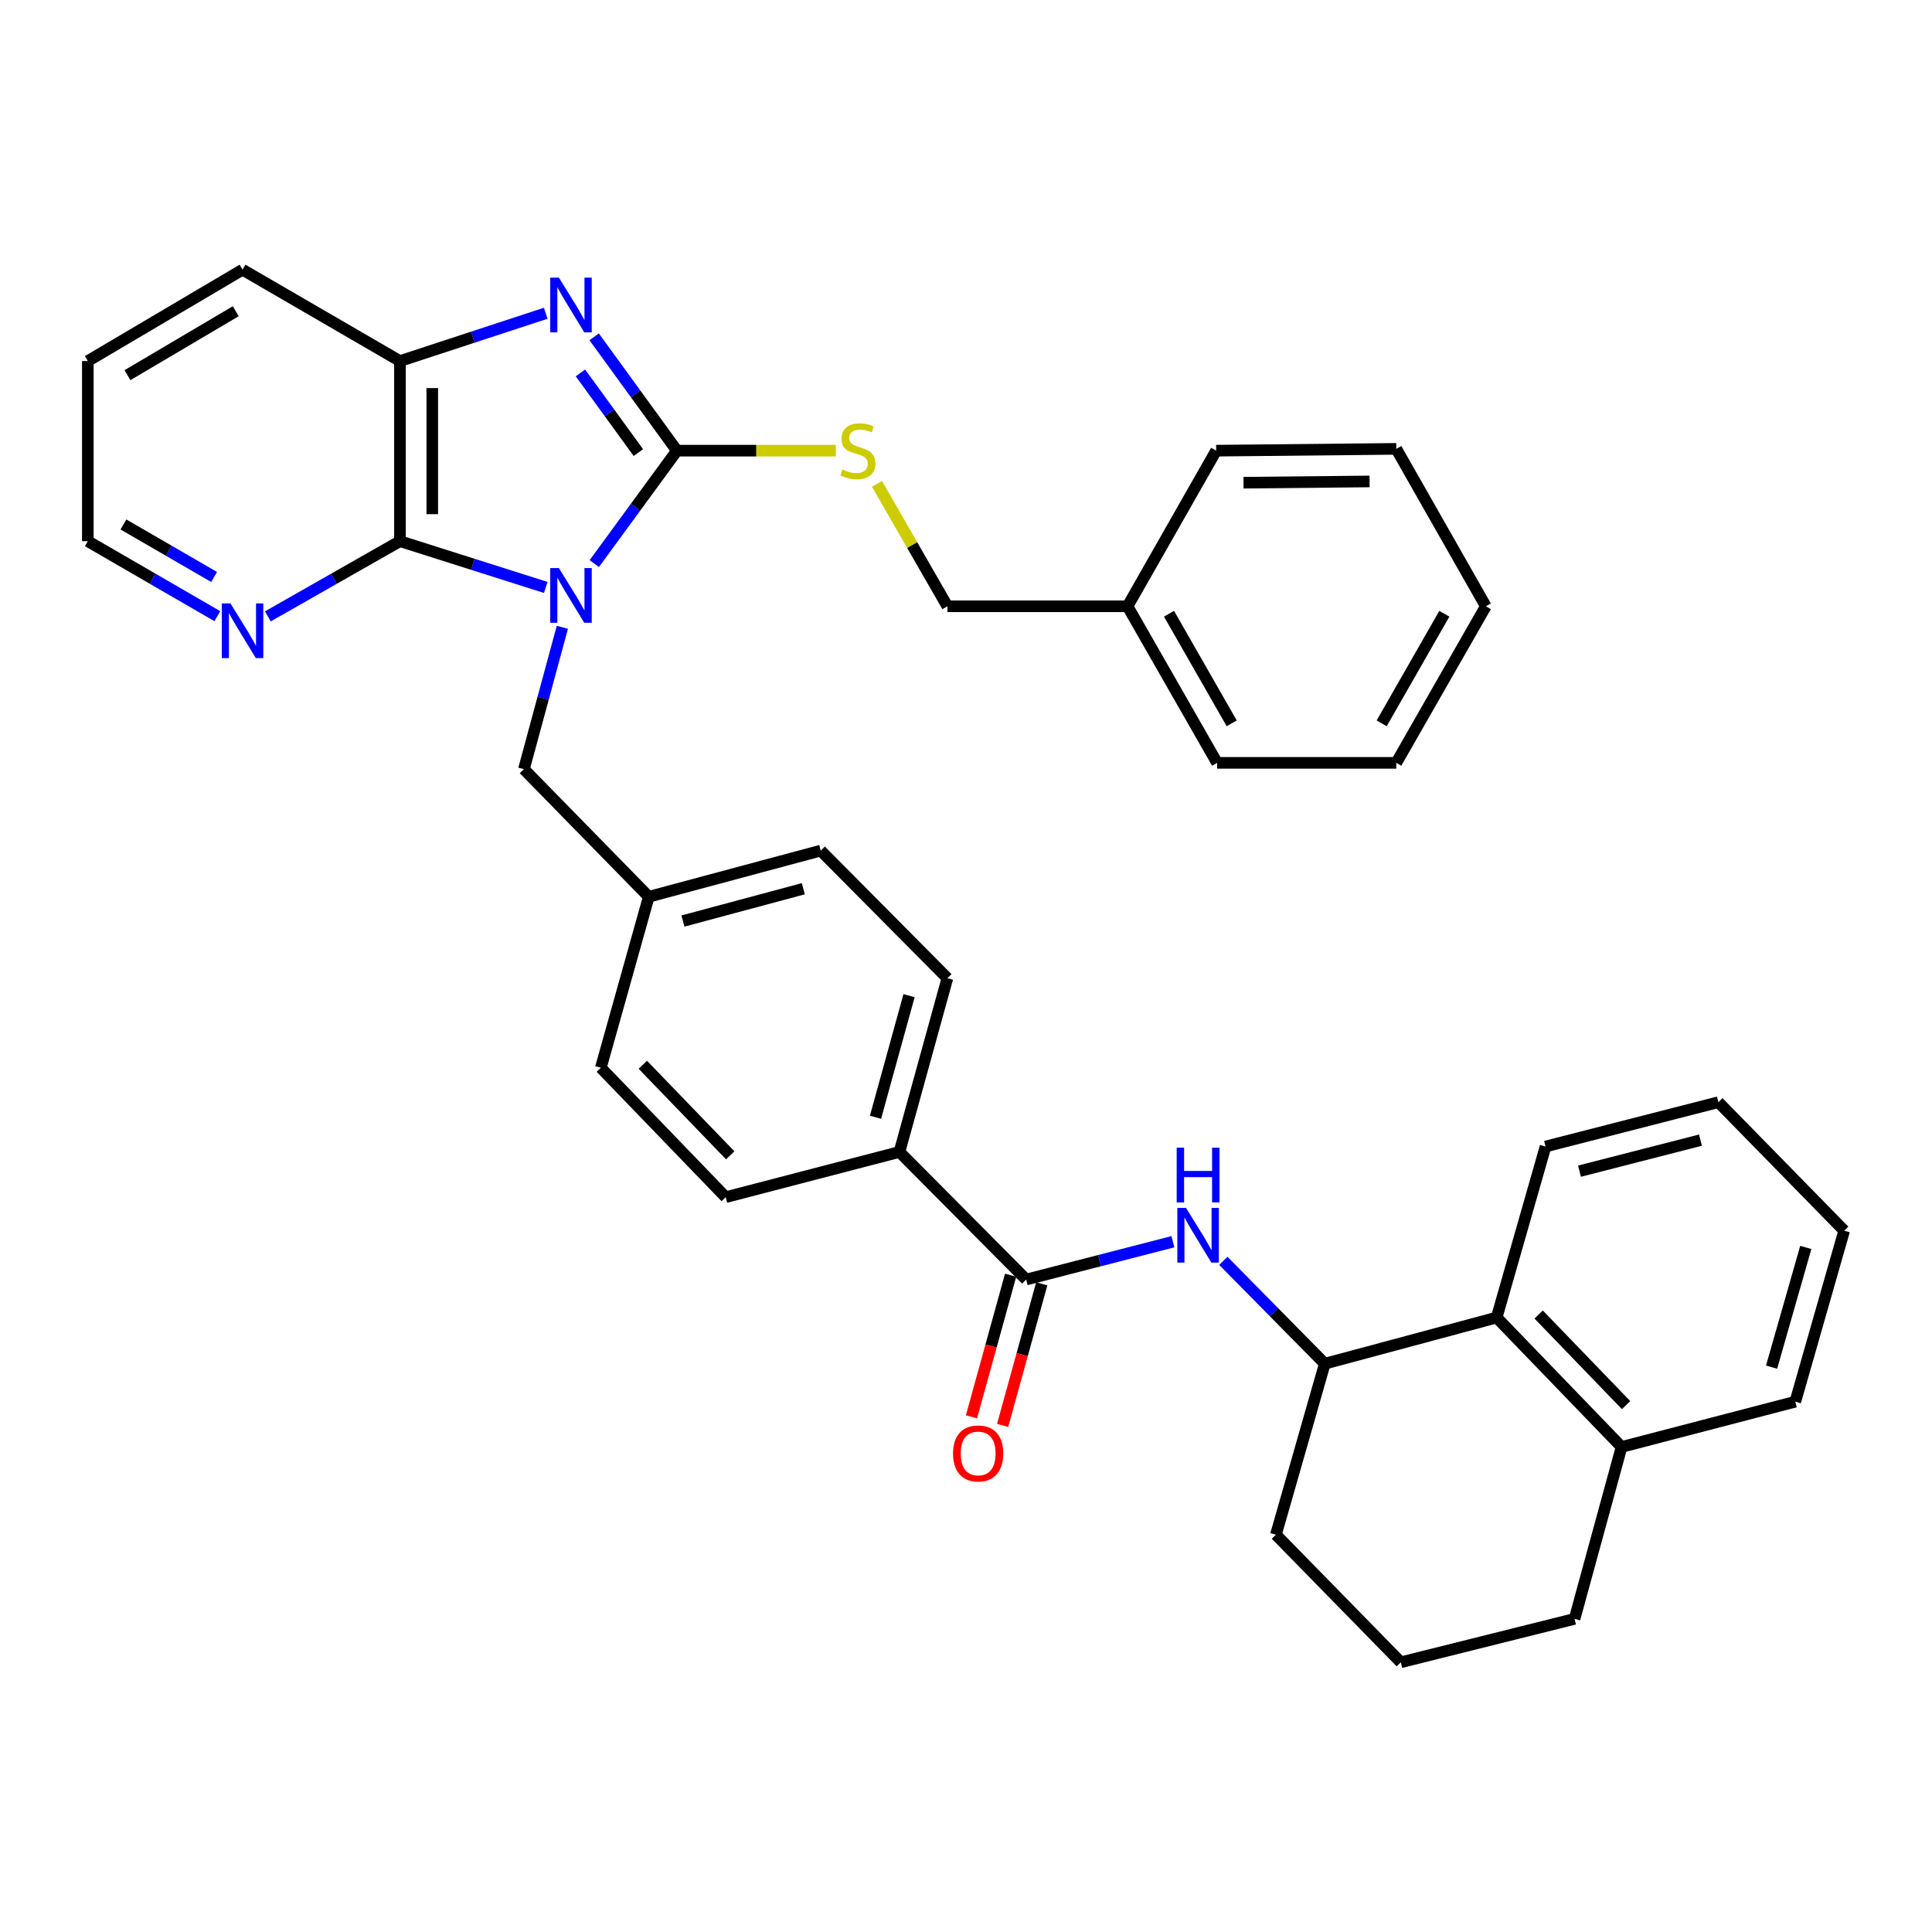 <?xml version='1.0' encoding='iso-8859-1'?>
<svg version='1.1' baseProfile='full'
              xmlns='http://www.w3.org/2000/svg'
                      xmlns:rdkit='http://www.rdkit.org/xml'
                      xmlns:xlink='http://www.w3.org/1999/xlink'
                  xml:space='preserve'
width='1000px' height='1000px' viewBox='0 0 1000 1000'>
<!-- END OF HEADER -->
<rect style='opacity:1.0;fill:#FFFFFF;stroke:none' width='1000' height='1000' x='0' y='0'> </rect>
<path class='bond-0' d='M 307.603,291.716 L 328.989,262.489' style='fill:none;fill-rule:evenodd;stroke:#0000FF;stroke-width:6px;stroke-linecap:butt;stroke-linejoin:miter;stroke-opacity:1' />
<path class='bond-0' d='M 328.989,262.489 L 350.374,233.263' style='fill:none;fill-rule:evenodd;stroke:#000000;stroke-width:6px;stroke-linecap:butt;stroke-linejoin:miter;stroke-opacity:1' />
<path class='bond-2' d='M 282.482,304.053 L 244.75,292.083' style='fill:none;fill-rule:evenodd;stroke:#0000FF;stroke-width:6px;stroke-linecap:butt;stroke-linejoin:miter;stroke-opacity:1' />
<path class='bond-2' d='M 244.75,292.083 L 207.018,280.113' style='fill:none;fill-rule:evenodd;stroke:#000000;stroke-width:6px;stroke-linecap:butt;stroke-linejoin:miter;stroke-opacity:1' />
<path class='bond-8' d='M 291.076,324.686 L 281.126,361.405' style='fill:none;fill-rule:evenodd;stroke:#0000FF;stroke-width:6px;stroke-linecap:butt;stroke-linejoin:miter;stroke-opacity:1' />
<path class='bond-8' d='M 281.126,361.405 L 271.176,398.125' style='fill:none;fill-rule:evenodd;stroke:#000000;stroke-width:6px;stroke-linecap:butt;stroke-linejoin:miter;stroke-opacity:1' />
<path class='bond-1' d='M 350.374,233.263 L 328.954,203.805' style='fill:none;fill-rule:evenodd;stroke:#000000;stroke-width:6px;stroke-linecap:butt;stroke-linejoin:miter;stroke-opacity:1' />
<path class='bond-1' d='M 328.954,203.805 L 307.534,174.346' style='fill:none;fill-rule:evenodd;stroke:#0000FF;stroke-width:6px;stroke-linecap:butt;stroke-linejoin:miter;stroke-opacity:1' />
<path class='bond-1' d='M 330.423,234.26 L 315.429,213.639' style='fill:none;fill-rule:evenodd;stroke:#000000;stroke-width:6px;stroke-linecap:butt;stroke-linejoin:miter;stroke-opacity:1' />
<path class='bond-1' d='M 315.429,213.639 L 300.436,193.018' style='fill:none;fill-rule:evenodd;stroke:#0000FF;stroke-width:6px;stroke-linecap:butt;stroke-linejoin:miter;stroke-opacity:1' />
<path class='bond-6' d='M 350.374,233.263 L 391.494,233.263' style='fill:none;fill-rule:evenodd;stroke:#000000;stroke-width:6px;stroke-linecap:butt;stroke-linejoin:miter;stroke-opacity:1' />
<path class='bond-6' d='M 391.494,233.263 L 432.615,233.263' style='fill:none;fill-rule:evenodd;stroke:#CCCC00;stroke-width:6px;stroke-linecap:butt;stroke-linejoin:miter;stroke-opacity:1' />
<path class='bond-36' d='M 282.475,162.141 L 244.747,174.514' style='fill:none;fill-rule:evenodd;stroke:#0000FF;stroke-width:6px;stroke-linecap:butt;stroke-linejoin:miter;stroke-opacity:1' />
<path class='bond-36' d='M 244.747,174.514 L 207.018,186.887' style='fill:none;fill-rule:evenodd;stroke:#000000;stroke-width:6px;stroke-linecap:butt;stroke-linejoin:miter;stroke-opacity:1' />
<path class='bond-3' d='M 207.018,280.113 L 207.018,186.887' style='fill:none;fill-rule:evenodd;stroke:#000000;stroke-width:6px;stroke-linecap:butt;stroke-linejoin:miter;stroke-opacity:1' />
<path class='bond-3' d='M 223.741,266.129 L 223.741,200.871' style='fill:none;fill-rule:evenodd;stroke:#000000;stroke-width:6px;stroke-linecap:butt;stroke-linejoin:miter;stroke-opacity:1' />
<path class='bond-10' d='M 207.018,280.113 L 172.823,299.577' style='fill:none;fill-rule:evenodd;stroke:#000000;stroke-width:6px;stroke-linecap:butt;stroke-linejoin:miter;stroke-opacity:1' />
<path class='bond-10' d='M 172.823,299.577 L 138.628,319.042' style='fill:none;fill-rule:evenodd;stroke:#0000FF;stroke-width:6px;stroke-linecap:butt;stroke-linejoin:miter;stroke-opacity:1' />
<path class='bond-22' d='M 207.018,186.887 L 125.544,139.591' style='fill:none;fill-rule:evenodd;stroke:#000000;stroke-width:6px;stroke-linecap:butt;stroke-linejoin:miter;stroke-opacity:1' />
<path class='bond-4' d='M 531.15,662.289 L 465.552,596.245' style='fill:none;fill-rule:evenodd;stroke:#000000;stroke-width:6px;stroke-linecap:butt;stroke-linejoin:miter;stroke-opacity:1' />
<path class='bond-5' d='M 531.15,662.289 L 569.121,652.504' style='fill:none;fill-rule:evenodd;stroke:#000000;stroke-width:6px;stroke-linecap:butt;stroke-linejoin:miter;stroke-opacity:1' />
<path class='bond-5' d='M 569.121,652.504 L 607.093,642.72' style='fill:none;fill-rule:evenodd;stroke:#0000FF;stroke-width:6px;stroke-linecap:butt;stroke-linejoin:miter;stroke-opacity:1' />
<path class='bond-12' d='M 523.091,660.061 L 512.962,696.698' style='fill:none;fill-rule:evenodd;stroke:#000000;stroke-width:6px;stroke-linecap:butt;stroke-linejoin:miter;stroke-opacity:1' />
<path class='bond-12' d='M 512.962,696.698 L 502.834,733.336' style='fill:none;fill-rule:evenodd;stroke:#FF0000;stroke-width:6px;stroke-linecap:butt;stroke-linejoin:miter;stroke-opacity:1' />
<path class='bond-12' d='M 539.208,664.516 L 529.08,701.154' style='fill:none;fill-rule:evenodd;stroke:#000000;stroke-width:6px;stroke-linecap:butt;stroke-linejoin:miter;stroke-opacity:1' />
<path class='bond-12' d='M 529.08,701.154 L 518.952,737.792' style='fill:none;fill-rule:evenodd;stroke:#FF0000;stroke-width:6px;stroke-linecap:butt;stroke-linejoin:miter;stroke-opacity:1' />
<path class='bond-7' d='M 633.205,652.617 L 659.457,679.233' style='fill:none;fill-rule:evenodd;stroke:#0000FF;stroke-width:6px;stroke-linecap:butt;stroke-linejoin:miter;stroke-opacity:1' />
<path class='bond-7' d='M 659.457,679.233 L 685.709,705.85' style='fill:none;fill-rule:evenodd;stroke:#000000;stroke-width:6px;stroke-linecap:butt;stroke-linejoin:miter;stroke-opacity:1' />
<path class='bond-17' d='M 453.931,250.466 L 472.148,282.142' style='fill:none;fill-rule:evenodd;stroke:#CCCC00;stroke-width:6px;stroke-linecap:butt;stroke-linejoin:miter;stroke-opacity:1' />
<path class='bond-17' d='M 472.148,282.142 L 490.366,313.817' style='fill:none;fill-rule:evenodd;stroke:#000000;stroke-width:6px;stroke-linecap:butt;stroke-linejoin:miter;stroke-opacity:1' />
<path class='bond-9' d='M 685.709,705.85 L 774.671,681.956' style='fill:none;fill-rule:evenodd;stroke:#000000;stroke-width:6px;stroke-linecap:butt;stroke-linejoin:miter;stroke-opacity:1' />
<path class='bond-21' d='M 685.709,705.85 L 660.412,794.356' style='fill:none;fill-rule:evenodd;stroke:#000000;stroke-width:6px;stroke-linecap:butt;stroke-linejoin:miter;stroke-opacity:1' />
<path class='bond-16' d='M 271.176,398.125 L 335.807,464.159' style='fill:none;fill-rule:evenodd;stroke:#000000;stroke-width:6px;stroke-linecap:butt;stroke-linejoin:miter;stroke-opacity:1' />
<path class='bond-13' d='M 774.671,681.956 L 839.32,748.947' style='fill:none;fill-rule:evenodd;stroke:#000000;stroke-width:6px;stroke-linecap:butt;stroke-linejoin:miter;stroke-opacity:1' />
<path class='bond-13' d='M 796.401,680.392 L 841.656,727.286' style='fill:none;fill-rule:evenodd;stroke:#000000;stroke-width:6px;stroke-linecap:butt;stroke-linejoin:miter;stroke-opacity:1' />
<path class='bond-24' d='M 774.671,681.956 L 799.968,593.44' style='fill:none;fill-rule:evenodd;stroke:#000000;stroke-width:6px;stroke-linecap:butt;stroke-linejoin:miter;stroke-opacity:1' />
<path class='bond-25' d='M 112.491,318.93 L 78.973,299.522' style='fill:none;fill-rule:evenodd;stroke:#0000FF;stroke-width:6px;stroke-linecap:butt;stroke-linejoin:miter;stroke-opacity:1' />
<path class='bond-25' d='M 78.973,299.522 L 45.455,280.113' style='fill:none;fill-rule:evenodd;stroke:#000000;stroke-width:6px;stroke-linecap:butt;stroke-linejoin:miter;stroke-opacity:1' />
<path class='bond-25' d='M 110.815,298.637 L 87.352,285.05' style='fill:none;fill-rule:evenodd;stroke:#0000FF;stroke-width:6px;stroke-linecap:butt;stroke-linejoin:miter;stroke-opacity:1' />
<path class='bond-25' d='M 87.352,285.05 L 63.889,271.464' style='fill:none;fill-rule:evenodd;stroke:#000000;stroke-width:6px;stroke-linecap:butt;stroke-linejoin:miter;stroke-opacity:1' />
<path class='bond-11' d='M 465.552,596.245 L 490.366,506.317' style='fill:none;fill-rule:evenodd;stroke:#000000;stroke-width:6px;stroke-linecap:butt;stroke-linejoin:miter;stroke-opacity:1' />
<path class='bond-11' d='M 453.155,578.308 L 470.524,515.359' style='fill:none;fill-rule:evenodd;stroke:#000000;stroke-width:6px;stroke-linecap:butt;stroke-linejoin:miter;stroke-opacity:1' />
<path class='bond-37' d='M 465.552,596.245 L 375.624,619.656' style='fill:none;fill-rule:evenodd;stroke:#000000;stroke-width:6px;stroke-linecap:butt;stroke-linejoin:miter;stroke-opacity:1' />
<path class='bond-27' d='M 839.32,748.947 L 929.249,725.508' style='fill:none;fill-rule:evenodd;stroke:#000000;stroke-width:6px;stroke-linecap:butt;stroke-linejoin:miter;stroke-opacity:1' />
<path class='bond-40' d='M 839.32,748.947 L 814.99,837.927' style='fill:none;fill-rule:evenodd;stroke:#000000;stroke-width:6px;stroke-linecap:butt;stroke-linejoin:miter;stroke-opacity:1' />
<path class='bond-14' d='M 375.624,619.656 L 310.993,552.684' style='fill:none;fill-rule:evenodd;stroke:#000000;stroke-width:6px;stroke-linecap:butt;stroke-linejoin:miter;stroke-opacity:1' />
<path class='bond-14' d='M 377.962,597.998 L 332.721,551.118' style='fill:none;fill-rule:evenodd;stroke:#000000;stroke-width:6px;stroke-linecap:butt;stroke-linejoin:miter;stroke-opacity:1' />
<path class='bond-15' d='M 490.366,506.317 L 424.815,440.274' style='fill:none;fill-rule:evenodd;stroke:#000000;stroke-width:6px;stroke-linecap:butt;stroke-linejoin:miter;stroke-opacity:1' />
<path class='bond-18' d='M 335.807,464.159 L 310.993,552.684' style='fill:none;fill-rule:evenodd;stroke:#000000;stroke-width:6px;stroke-linecap:butt;stroke-linejoin:miter;stroke-opacity:1' />
<path class='bond-19' d='M 335.807,464.159 L 424.815,440.274' style='fill:none;fill-rule:evenodd;stroke:#000000;stroke-width:6px;stroke-linecap:butt;stroke-linejoin:miter;stroke-opacity:1' />
<path class='bond-19' d='M 353.492,476.727 L 415.798,460.008' style='fill:none;fill-rule:evenodd;stroke:#000000;stroke-width:6px;stroke-linecap:butt;stroke-linejoin:miter;stroke-opacity:1' />
<path class='bond-20' d='M 490.366,313.817 L 583.611,313.817' style='fill:none;fill-rule:evenodd;stroke:#000000;stroke-width:6px;stroke-linecap:butt;stroke-linejoin:miter;stroke-opacity:1' />
<path class='bond-28' d='M 583.611,313.817 L 629.968,394.855' style='fill:none;fill-rule:evenodd;stroke:#000000;stroke-width:6px;stroke-linecap:butt;stroke-linejoin:miter;stroke-opacity:1' />
<path class='bond-28' d='M 605.079,317.67 L 637.53,374.396' style='fill:none;fill-rule:evenodd;stroke:#000000;stroke-width:6px;stroke-linecap:butt;stroke-linejoin:miter;stroke-opacity:1' />
<path class='bond-29' d='M 583.611,313.817 L 629.485,233.263' style='fill:none;fill-rule:evenodd;stroke:#000000;stroke-width:6px;stroke-linecap:butt;stroke-linejoin:miter;stroke-opacity:1' />
<path class='bond-23' d='M 660.412,794.356 L 725.052,860.409' style='fill:none;fill-rule:evenodd;stroke:#000000;stroke-width:6px;stroke-linecap:butt;stroke-linejoin:miter;stroke-opacity:1' />
<path class='bond-38' d='M 125.544,139.591 L 45.455,186.887' style='fill:none;fill-rule:evenodd;stroke:#000000;stroke-width:6px;stroke-linecap:butt;stroke-linejoin:miter;stroke-opacity:1' />
<path class='bond-38' d='M 122.034,161.084 L 65.971,194.191' style='fill:none;fill-rule:evenodd;stroke:#000000;stroke-width:6px;stroke-linecap:butt;stroke-linejoin:miter;stroke-opacity:1' />
<path class='bond-26' d='M 725.052,860.409 L 814.99,837.927' style='fill:none;fill-rule:evenodd;stroke:#000000;stroke-width:6px;stroke-linecap:butt;stroke-linejoin:miter;stroke-opacity:1' />
<path class='bond-31' d='M 799.968,593.44 L 889.431,570.493' style='fill:none;fill-rule:evenodd;stroke:#000000;stroke-width:6px;stroke-linecap:butt;stroke-linejoin:miter;stroke-opacity:1' />
<path class='bond-31' d='M 817.542,606.196 L 880.166,590.133' style='fill:none;fill-rule:evenodd;stroke:#000000;stroke-width:6px;stroke-linecap:butt;stroke-linejoin:miter;stroke-opacity:1' />
<path class='bond-30' d='M 45.455,280.113 L 45.455,186.887' style='fill:none;fill-rule:evenodd;stroke:#000000;stroke-width:6px;stroke-linecap:butt;stroke-linejoin:miter;stroke-opacity:1' />
<path class='bond-41' d='M 929.249,725.508 L 954.545,636.992' style='fill:none;fill-rule:evenodd;stroke:#000000;stroke-width:6px;stroke-linecap:butt;stroke-linejoin:miter;stroke-opacity:1' />
<path class='bond-41' d='M 916.965,707.635 L 934.672,645.674' style='fill:none;fill-rule:evenodd;stroke:#000000;stroke-width:6px;stroke-linecap:butt;stroke-linejoin:miter;stroke-opacity:1' />
<path class='bond-34' d='M 629.968,394.855 L 722.711,394.855' style='fill:none;fill-rule:evenodd;stroke:#000000;stroke-width:6px;stroke-linecap:butt;stroke-linejoin:miter;stroke-opacity:1' />
<path class='bond-33' d='M 629.485,233.263 L 722.711,232.334' style='fill:none;fill-rule:evenodd;stroke:#000000;stroke-width:6px;stroke-linecap:butt;stroke-linejoin:miter;stroke-opacity:1' />
<path class='bond-33' d='M 643.636,249.845 L 708.894,249.195' style='fill:none;fill-rule:evenodd;stroke:#000000;stroke-width:6px;stroke-linecap:butt;stroke-linejoin:miter;stroke-opacity:1' />
<path class='bond-32' d='M 889.431,570.493 L 954.545,636.992' style='fill:none;fill-rule:evenodd;stroke:#000000;stroke-width:6px;stroke-linecap:butt;stroke-linejoin:miter;stroke-opacity:1' />
<path class='bond-35' d='M 722.711,232.334 L 769.06,313.817' style='fill:none;fill-rule:evenodd;stroke:#000000;stroke-width:6px;stroke-linecap:butt;stroke-linejoin:miter;stroke-opacity:1' />
<path class='bond-39' d='M 722.711,394.855 L 769.06,313.817' style='fill:none;fill-rule:evenodd;stroke:#000000;stroke-width:6px;stroke-linecap:butt;stroke-linejoin:miter;stroke-opacity:1' />
<path class='bond-39' d='M 715.148,374.397 L 747.592,317.671' style='fill:none;fill-rule:evenodd;stroke:#000000;stroke-width:6px;stroke-linecap:butt;stroke-linejoin:miter;stroke-opacity:1' />
<path  class='atom-0' d='M 289.284 294.037
L 298.564 309.037
Q 299.484 310.517, 300.964 313.197
Q 302.444 315.877, 302.524 316.037
L 302.524 294.037
L 306.284 294.037
L 306.284 322.357
L 302.404 322.357
L 292.444 305.957
Q 291.284 304.037, 290.044 301.837
Q 288.844 299.637, 288.484 298.957
L 288.484 322.357
L 284.804 322.357
L 284.804 294.037
L 289.284 294.037
' fill='#0000FF'/>
<path  class='atom-2' d='M 289.284 143.695
L 298.564 158.695
Q 299.484 160.175, 300.964 162.855
Q 302.444 165.535, 302.524 165.695
L 302.524 143.695
L 306.284 143.695
L 306.284 172.015
L 302.404 172.015
L 292.444 155.615
Q 291.284 153.695, 290.044 151.495
Q 288.844 149.295, 288.484 148.615
L 288.484 172.015
L 284.804 172.015
L 284.804 143.695
L 289.284 143.695
' fill='#0000FF'/>
<path  class='atom-6' d='M 613.87 625.201
L 623.15 640.201
Q 624.07 641.681, 625.55 644.361
Q 627.03 647.041, 627.11 647.201
L 627.11 625.201
L 630.87 625.201
L 630.87 653.521
L 626.99 653.521
L 617.03 637.121
Q 615.87 635.201, 614.63 633.001
Q 613.43 630.801, 613.07 630.121
L 613.07 653.521
L 609.39 653.521
L 609.39 625.201
L 613.87 625.201
' fill='#0000FF'/>
<path  class='atom-6' d='M 609.05 594.049
L 612.89 594.049
L 612.89 606.089
L 627.37 606.089
L 627.37 594.049
L 631.21 594.049
L 631.21 622.369
L 627.37 622.369
L 627.37 609.289
L 612.89 609.289
L 612.89 622.369
L 609.05 622.369
L 609.05 594.049
' fill='#0000FF'/>
<path  class='atom-7' d='M 436.037 242.983
Q 436.357 243.103, 437.677 243.663
Q 438.997 244.223, 440.437 244.583
Q 441.917 244.903, 443.357 244.903
Q 446.037 244.903, 447.597 243.623
Q 449.157 242.303, 449.157 240.023
Q 449.157 238.463, 448.357 237.503
Q 447.597 236.543, 446.397 236.023
Q 445.197 235.503, 443.197 234.903
Q 440.677 234.143, 439.157 233.423
Q 437.677 232.703, 436.597 231.183
Q 435.557 229.663, 435.557 227.103
Q 435.557 223.543, 437.957 221.343
Q 440.397 219.143, 445.197 219.143
Q 448.477 219.143, 452.197 220.703
L 451.277 223.783
Q 447.877 222.383, 445.317 222.383
Q 442.557 222.383, 441.037 223.543
Q 439.517 224.663, 439.557 226.623
Q 439.557 228.143, 440.317 229.063
Q 441.117 229.983, 442.237 230.503
Q 443.397 231.023, 445.317 231.623
Q 447.877 232.423, 449.397 233.223
Q 450.917 234.023, 451.997 235.663
Q 453.117 237.263, 453.117 240.023
Q 453.117 243.943, 450.477 246.063
Q 447.877 248.143, 443.517 248.143
Q 440.997 248.143, 439.077 247.583
Q 437.197 247.063, 434.957 246.143
L 436.037 242.983
' fill='#CCCC00'/>
<path  class='atom-11' d='M 119.284 312.329
L 128.564 327.329
Q 129.484 328.809, 130.964 331.489
Q 132.444 334.169, 132.524 334.329
L 132.524 312.329
L 136.284 312.329
L 136.284 340.649
L 132.404 340.649
L 122.444 324.249
Q 121.284 322.329, 120.044 320.129
Q 118.844 317.929, 118.484 317.249
L 118.484 340.649
L 114.804 340.649
L 114.804 312.329
L 119.284 312.329
' fill='#0000FF'/>
<path  class='atom-13' d='M 493.289 752.297
Q 493.289 745.497, 496.649 741.697
Q 500.009 737.897, 506.289 737.897
Q 512.569 737.897, 515.929 741.697
Q 519.289 745.497, 519.289 752.297
Q 519.289 759.177, 515.889 763.097
Q 512.489 766.977, 506.289 766.977
Q 500.049 766.977, 496.649 763.097
Q 493.289 759.217, 493.289 752.297
M 506.289 763.777
Q 510.609 763.777, 512.929 760.897
Q 515.289 757.977, 515.289 752.297
Q 515.289 746.737, 512.929 743.937
Q 510.609 741.097, 506.289 741.097
Q 501.969 741.097, 499.609 743.897
Q 497.289 746.697, 497.289 752.297
Q 497.289 758.017, 499.609 760.897
Q 501.969 763.777, 506.289 763.777
' fill='#FF0000'/>
</svg>

